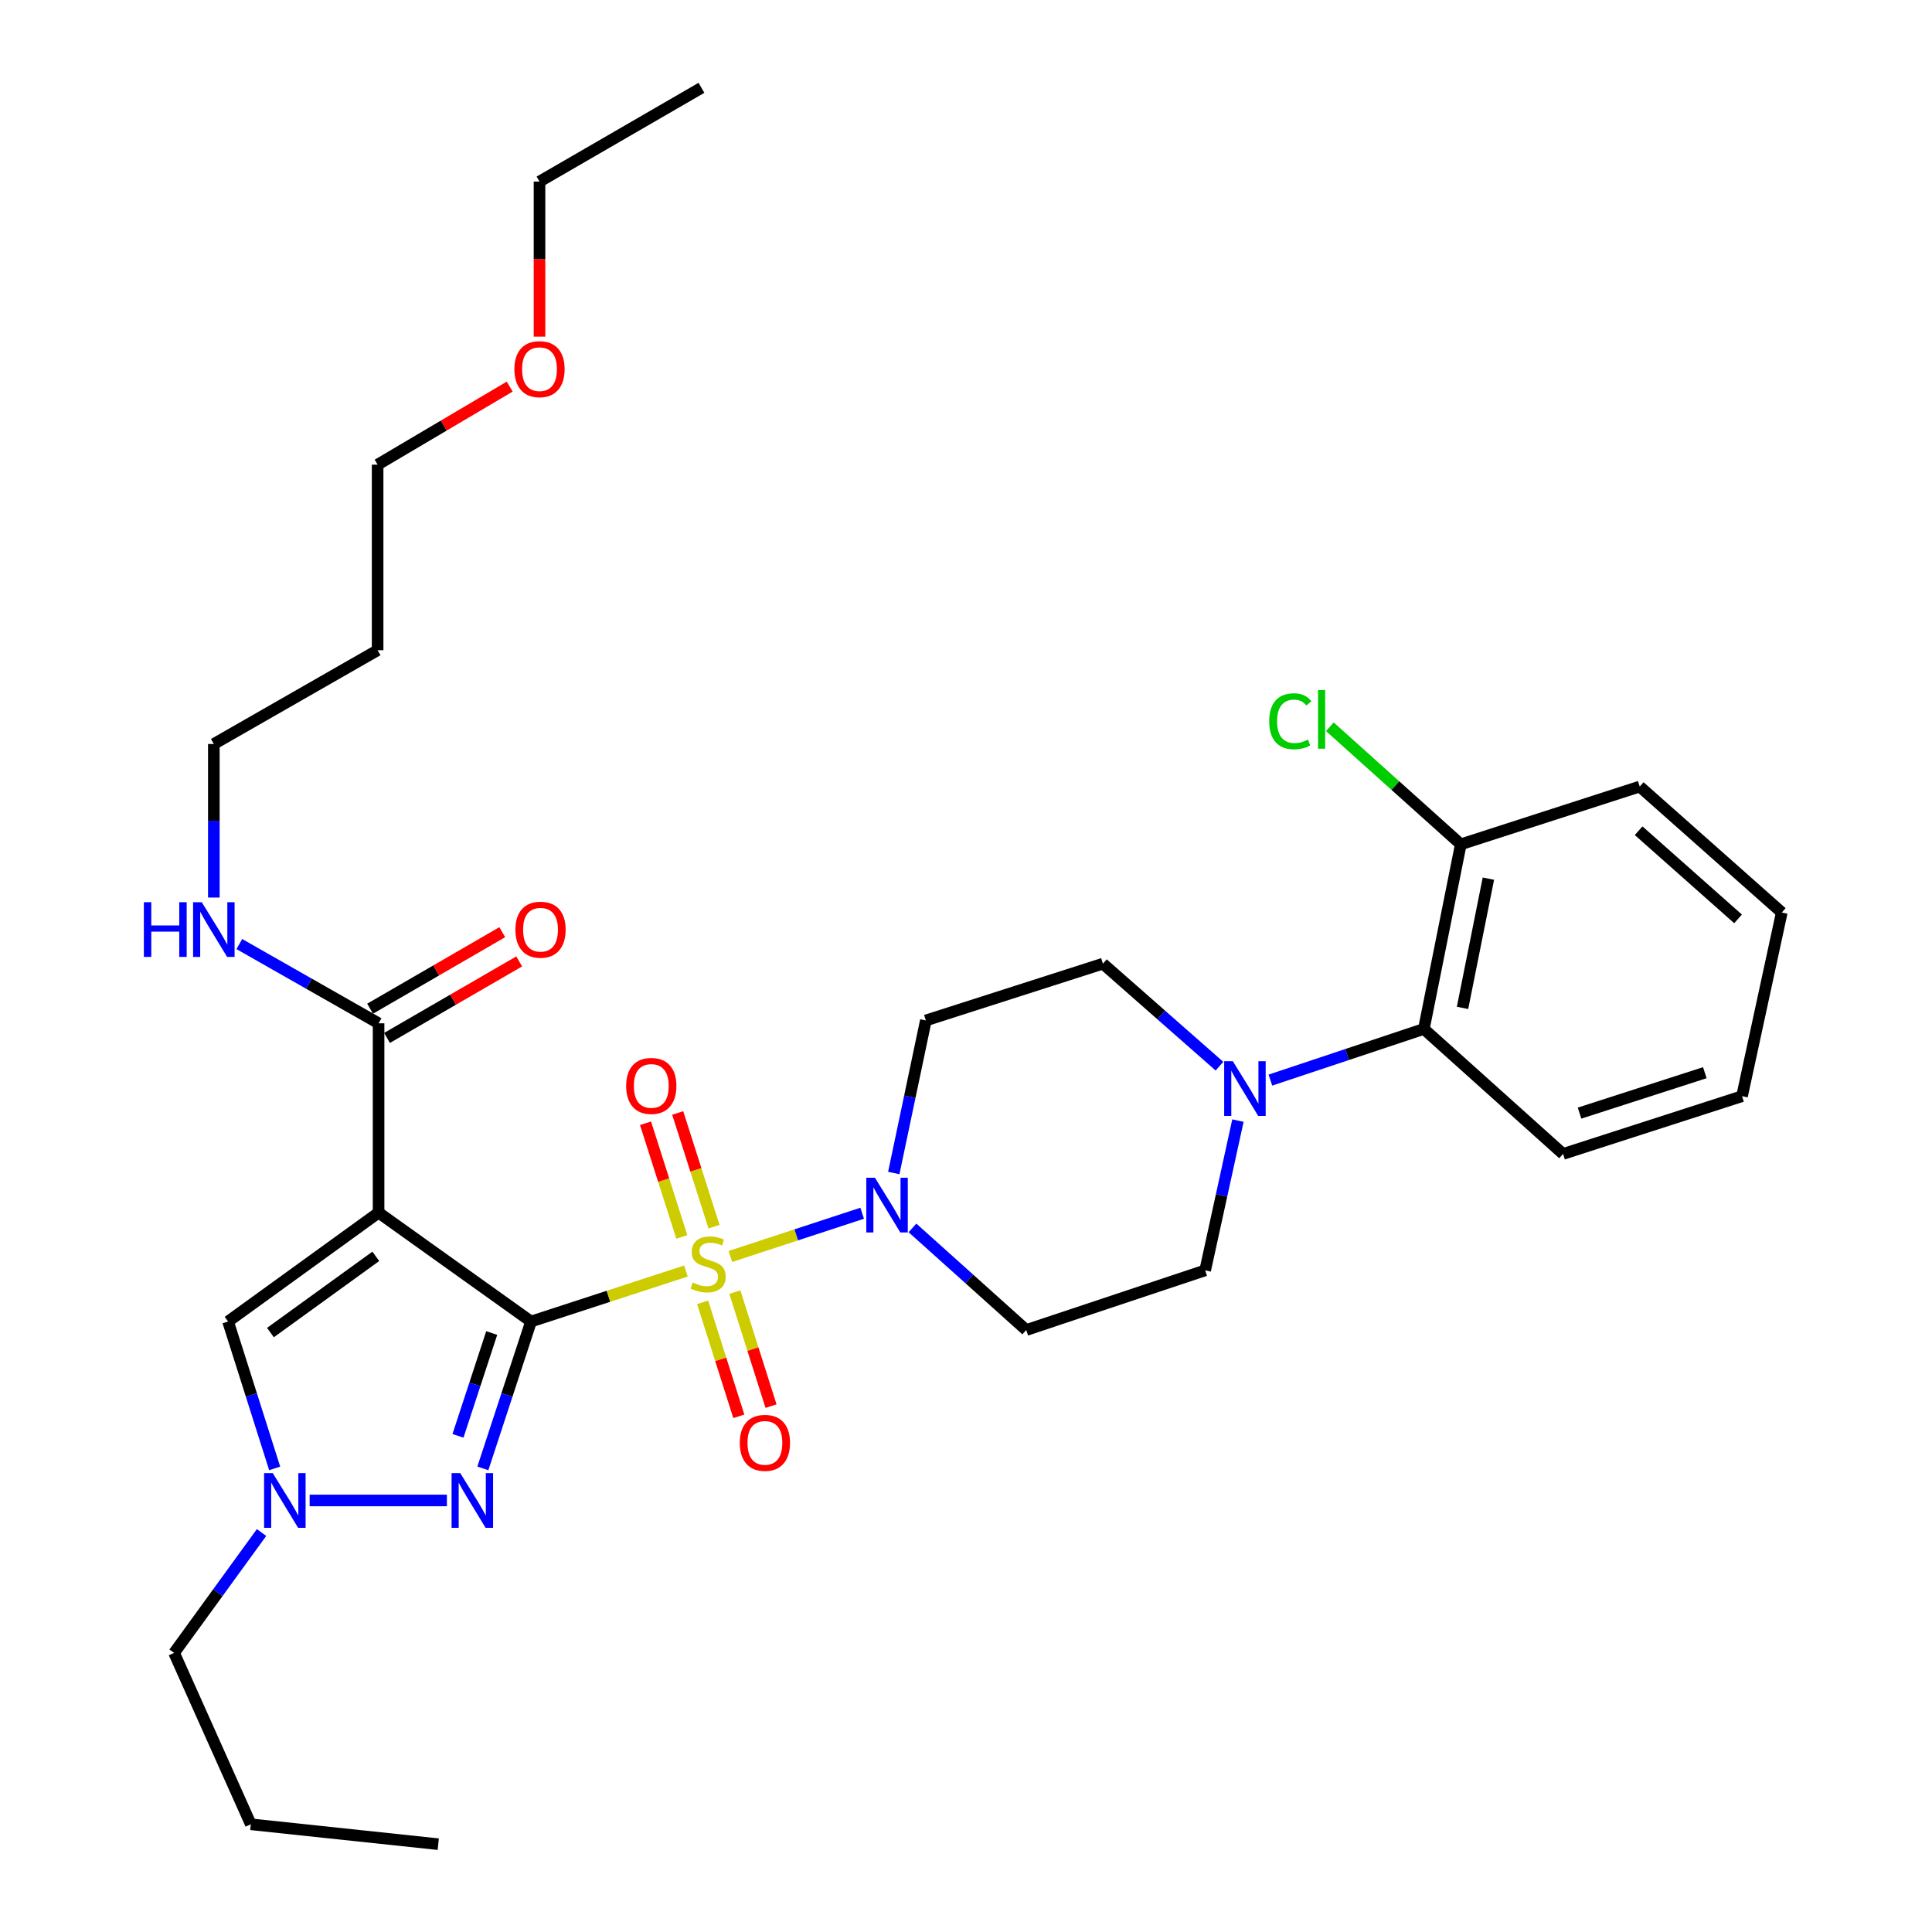 <?xml version='1.0' encoding='iso-8859-1'?>
<svg version='1.1' baseProfile='full'
              xmlns='http://www.w3.org/2000/svg'
                      xmlns:rdkit='http://www.rdkit.org/xml'
                      xmlns:xlink='http://www.w3.org/1999/xlink'
                  xml:space='preserve'
width='1000px' height='1000px' viewBox='0 0 1000 1000'>
<!-- END OF HEADER -->
<rect style='opacity:1.0;fill:#FFFFFF;stroke:none' width='1000' height='1000' x='0' y='0'> </rect>
<path class='bond-0' d='M 274.866,684.022 L 314.952,670.949' style='fill:none;fill-rule:evenodd;stroke:#000000;stroke-width:6px;stroke-linecap:butt;stroke-linejoin:miter;stroke-opacity:1' />
<path class='bond-0' d='M 314.952,670.949 L 355.037,657.876' style='fill:none;fill-rule:evenodd;stroke:#CCCC00;stroke-width:6px;stroke-linecap:butt;stroke-linejoin:miter;stroke-opacity:1' />
<path class='bond-1' d='M 274.866,684.022 L 195.951,627.655' style='fill:none;fill-rule:evenodd;stroke:#000000;stroke-width:6px;stroke-linecap:butt;stroke-linejoin:miter;stroke-opacity:1' />
<path class='bond-2' d='M 274.866,684.022 L 262.395,722.03' style='fill:none;fill-rule:evenodd;stroke:#000000;stroke-width:6px;stroke-linecap:butt;stroke-linejoin:miter;stroke-opacity:1' />
<path class='bond-2' d='M 262.395,722.03 L 249.923,760.038' style='fill:none;fill-rule:evenodd;stroke:#0000FF;stroke-width:6px;stroke-linecap:butt;stroke-linejoin:miter;stroke-opacity:1' />
<path class='bond-2' d='M 254.509,689.972 L 245.779,716.578' style='fill:none;fill-rule:evenodd;stroke:#000000;stroke-width:6px;stroke-linecap:butt;stroke-linejoin:miter;stroke-opacity:1' />
<path class='bond-2' d='M 245.779,716.578 L 237.049,743.184' style='fill:none;fill-rule:evenodd;stroke:#0000FF;stroke-width:6px;stroke-linecap:butt;stroke-linejoin:miter;stroke-opacity:1' />
<path class='bond-3' d='M 378.044,650.35 L 412.15,639.162' style='fill:none;fill-rule:evenodd;stroke:#CCCC00;stroke-width:6px;stroke-linecap:butt;stroke-linejoin:miter;stroke-opacity:1' />
<path class='bond-3' d='M 412.15,639.162 L 446.257,627.973' style='fill:none;fill-rule:evenodd;stroke:#0000FF;stroke-width:6px;stroke-linecap:butt;stroke-linejoin:miter;stroke-opacity:1' />
<path class='bond-8' d='M 369.574,634.93 L 360.176,605.503' style='fill:none;fill-rule:evenodd;stroke:#CCCC00;stroke-width:6px;stroke-linecap:butt;stroke-linejoin:miter;stroke-opacity:1' />
<path class='bond-8' d='M 360.176,605.503 L 350.777,576.075' style='fill:none;fill-rule:evenodd;stroke:#FF0000;stroke-width:6px;stroke-linecap:butt;stroke-linejoin:miter;stroke-opacity:1' />
<path class='bond-8' d='M 352.916,640.251 L 343.518,610.823' style='fill:none;fill-rule:evenodd;stroke:#CCCC00;stroke-width:6px;stroke-linecap:butt;stroke-linejoin:miter;stroke-opacity:1' />
<path class='bond-8' d='M 343.518,610.823 L 334.119,581.396' style='fill:none;fill-rule:evenodd;stroke:#FF0000;stroke-width:6px;stroke-linecap:butt;stroke-linejoin:miter;stroke-opacity:1' />
<path class='bond-9' d='M 363.686,674.082 L 373.048,703.587' style='fill:none;fill-rule:evenodd;stroke:#CCCC00;stroke-width:6px;stroke-linecap:butt;stroke-linejoin:miter;stroke-opacity:1' />
<path class='bond-9' d='M 373.048,703.587 L 382.41,733.091' style='fill:none;fill-rule:evenodd;stroke:#FF0000;stroke-width:6px;stroke-linecap:butt;stroke-linejoin:miter;stroke-opacity:1' />
<path class='bond-9' d='M 380.354,668.793 L 389.716,698.298' style='fill:none;fill-rule:evenodd;stroke:#CCCC00;stroke-width:6px;stroke-linecap:butt;stroke-linejoin:miter;stroke-opacity:1' />
<path class='bond-9' d='M 389.716,698.298 L 399.078,727.802' style='fill:none;fill-rule:evenodd;stroke:#FF0000;stroke-width:6px;stroke-linecap:butt;stroke-linejoin:miter;stroke-opacity:1' />
<path class='bond-5' d='M 195.951,627.655 L 118.047,684.022' style='fill:none;fill-rule:evenodd;stroke:#000000;stroke-width:6px;stroke-linecap:butt;stroke-linejoin:miter;stroke-opacity:1' />
<path class='bond-5' d='M 194.516,650.278 L 139.983,689.734' style='fill:none;fill-rule:evenodd;stroke:#000000;stroke-width:6px;stroke-linecap:butt;stroke-linejoin:miter;stroke-opacity:1' />
<path class='bond-6' d='M 195.951,627.655 L 195.951,529.66' style='fill:none;fill-rule:evenodd;stroke:#000000;stroke-width:6px;stroke-linecap:butt;stroke-linejoin:miter;stroke-opacity:1' />
<path class='bond-4' d='M 231.312,776.635 L 160.271,776.635' style='fill:none;fill-rule:evenodd;stroke:#0000FF;stroke-width:6px;stroke-linecap:butt;stroke-linejoin:miter;stroke-opacity:1' />
<path class='bond-11' d='M 462.621,607.148 L 470.921,567.666' style='fill:none;fill-rule:evenodd;stroke:#0000FF;stroke-width:6px;stroke-linecap:butt;stroke-linejoin:miter;stroke-opacity:1' />
<path class='bond-11' d='M 470.921,567.666 L 479.221,528.183' style='fill:none;fill-rule:evenodd;stroke:#000000;stroke-width:6px;stroke-linecap:butt;stroke-linejoin:miter;stroke-opacity:1' />
<path class='bond-12' d='M 472.291,635.563 L 501.734,661.993' style='fill:none;fill-rule:evenodd;stroke:#0000FF;stroke-width:6px;stroke-linecap:butt;stroke-linejoin:miter;stroke-opacity:1' />
<path class='bond-12' d='M 501.734,661.993 L 531.177,688.422' style='fill:none;fill-rule:evenodd;stroke:#000000;stroke-width:6px;stroke-linecap:butt;stroke-linejoin:miter;stroke-opacity:1' />
<path class='bond-19' d='M 135.377,793.233 L 112.747,824.386' style='fill:none;fill-rule:evenodd;stroke:#0000FF;stroke-width:6px;stroke-linecap:butt;stroke-linejoin:miter;stroke-opacity:1' />
<path class='bond-19' d='M 112.747,824.386 L 90.116,855.54' style='fill:none;fill-rule:evenodd;stroke:#000000;stroke-width:6px;stroke-linecap:butt;stroke-linejoin:miter;stroke-opacity:1' />
<path class='bond-32' d='M 142.17,760.046 L 130.109,722.034' style='fill:none;fill-rule:evenodd;stroke:#0000FF;stroke-width:6px;stroke-linecap:butt;stroke-linejoin:miter;stroke-opacity:1' />
<path class='bond-32' d='M 130.109,722.034 L 118.047,684.022' style='fill:none;fill-rule:evenodd;stroke:#000000;stroke-width:6px;stroke-linecap:butt;stroke-linejoin:miter;stroke-opacity:1' />
<path class='bond-15' d='M 200.332,537.227 L 234.532,517.428' style='fill:none;fill-rule:evenodd;stroke:#000000;stroke-width:6px;stroke-linecap:butt;stroke-linejoin:miter;stroke-opacity:1' />
<path class='bond-15' d='M 234.532,517.428 L 268.732,497.628' style='fill:none;fill-rule:evenodd;stroke:#FF0000;stroke-width:6px;stroke-linecap:butt;stroke-linejoin:miter;stroke-opacity:1' />
<path class='bond-15' d='M 191.57,522.093 L 225.77,502.294' style='fill:none;fill-rule:evenodd;stroke:#000000;stroke-width:6px;stroke-linecap:butt;stroke-linejoin:miter;stroke-opacity:1' />
<path class='bond-15' d='M 225.77,502.294 L 259.97,482.494' style='fill:none;fill-rule:evenodd;stroke:#FF0000;stroke-width:6px;stroke-linecap:butt;stroke-linejoin:miter;stroke-opacity:1' />
<path class='bond-17' d='M 195.951,529.66 L 159.913,509.151' style='fill:none;fill-rule:evenodd;stroke:#000000;stroke-width:6px;stroke-linecap:butt;stroke-linejoin:miter;stroke-opacity:1' />
<path class='bond-17' d='M 159.913,509.151 L 123.875,488.641' style='fill:none;fill-rule:evenodd;stroke:#0000FF;stroke-width:6px;stroke-linecap:butt;stroke-linejoin:miter;stroke-opacity:1' />
<path class='bond-7' d='M 640.751,580.017 L 632.271,618.778' style='fill:none;fill-rule:evenodd;stroke:#0000FF;stroke-width:6px;stroke-linecap:butt;stroke-linejoin:miter;stroke-opacity:1' />
<path class='bond-7' d='M 632.271,618.778 L 623.79,657.538' style='fill:none;fill-rule:evenodd;stroke:#000000;stroke-width:6px;stroke-linecap:butt;stroke-linejoin:miter;stroke-opacity:1' />
<path class='bond-10' d='M 657.557,559.056 L 697.273,545.82' style='fill:none;fill-rule:evenodd;stroke:#0000FF;stroke-width:6px;stroke-linecap:butt;stroke-linejoin:miter;stroke-opacity:1' />
<path class='bond-10' d='M 697.273,545.82 L 736.989,532.584' style='fill:none;fill-rule:evenodd;stroke:#000000;stroke-width:6px;stroke-linecap:butt;stroke-linejoin:miter;stroke-opacity:1' />
<path class='bond-33' d='M 631.189,551.851 L 601.026,525.323' style='fill:none;fill-rule:evenodd;stroke:#0000FF;stroke-width:6px;stroke-linecap:butt;stroke-linejoin:miter;stroke-opacity:1' />
<path class='bond-33' d='M 601.026,525.323 L 570.863,498.795' style='fill:none;fill-rule:evenodd;stroke:#000000;stroke-width:6px;stroke-linecap:butt;stroke-linejoin:miter;stroke-opacity:1' />
<path class='bond-16' d='M 736.989,532.584 L 756.108,437.018' style='fill:none;fill-rule:evenodd;stroke:#000000;stroke-width:6px;stroke-linecap:butt;stroke-linejoin:miter;stroke-opacity:1' />
<path class='bond-16' d='M 757.004,521.68 L 770.388,454.783' style='fill:none;fill-rule:evenodd;stroke:#000000;stroke-width:6px;stroke-linecap:butt;stroke-linejoin:miter;stroke-opacity:1' />
<path class='bond-21' d='M 736.989,532.584 L 809.036,597.276' style='fill:none;fill-rule:evenodd;stroke:#000000;stroke-width:6px;stroke-linecap:butt;stroke-linejoin:miter;stroke-opacity:1' />
<path class='bond-13' d='M 479.221,528.183 L 570.863,498.795' style='fill:none;fill-rule:evenodd;stroke:#000000;stroke-width:6px;stroke-linecap:butt;stroke-linejoin:miter;stroke-opacity:1' />
<path class='bond-14' d='M 531.177,688.422 L 623.79,657.538' style='fill:none;fill-rule:evenodd;stroke:#000000;stroke-width:6px;stroke-linecap:butt;stroke-linejoin:miter;stroke-opacity:1' />
<path class='bond-18' d='M 756.108,437.018 L 722.215,406.593' style='fill:none;fill-rule:evenodd;stroke:#000000;stroke-width:6px;stroke-linecap:butt;stroke-linejoin:miter;stroke-opacity:1' />
<path class='bond-18' d='M 722.215,406.593 L 688.322,376.169' style='fill:none;fill-rule:evenodd;stroke:#00CC00;stroke-width:6px;stroke-linecap:butt;stroke-linejoin:miter;stroke-opacity:1' />
<path class='bond-25' d='M 756.108,437.018 L 848.722,407.115' style='fill:none;fill-rule:evenodd;stroke:#000000;stroke-width:6px;stroke-linecap:butt;stroke-linejoin:miter;stroke-opacity:1' />
<path class='bond-23' d='M 110.683,464.572 L 110.683,424.832' style='fill:none;fill-rule:evenodd;stroke:#0000FF;stroke-width:6px;stroke-linecap:butt;stroke-linejoin:miter;stroke-opacity:1' />
<path class='bond-23' d='M 110.683,424.832 L 110.683,385.091' style='fill:none;fill-rule:evenodd;stroke:#000000;stroke-width:6px;stroke-linecap:butt;stroke-linejoin:miter;stroke-opacity:1' />
<path class='bond-27' d='M 90.116,855.54 L 129.821,944.248' style='fill:none;fill-rule:evenodd;stroke:#000000;stroke-width:6px;stroke-linecap:butt;stroke-linejoin:miter;stroke-opacity:1' />
<path class='bond-20' d='M 195.456,336.545 L 110.683,385.091' style='fill:none;fill-rule:evenodd;stroke:#000000;stroke-width:6px;stroke-linecap:butt;stroke-linejoin:miter;stroke-opacity:1' />
<path class='bond-24' d='M 195.456,336.545 L 195.456,240.503' style='fill:none;fill-rule:evenodd;stroke:#000000;stroke-width:6px;stroke-linecap:butt;stroke-linejoin:miter;stroke-opacity:1' />
<path class='bond-29' d='M 809.036,597.276 L 901.678,567.383' style='fill:none;fill-rule:evenodd;stroke:#000000;stroke-width:6px;stroke-linecap:butt;stroke-linejoin:miter;stroke-opacity:1' />
<path class='bond-29' d='M 817.562,576.15 L 882.412,555.225' style='fill:none;fill-rule:evenodd;stroke:#000000;stroke-width:6px;stroke-linecap:butt;stroke-linejoin:miter;stroke-opacity:1' />
<path class='bond-22' d='M 263.814,200.113 L 229.635,220.308' style='fill:none;fill-rule:evenodd;stroke:#FF0000;stroke-width:6px;stroke-linecap:butt;stroke-linejoin:miter;stroke-opacity:1' />
<path class='bond-22' d='M 229.635,220.308 L 195.456,240.503' style='fill:none;fill-rule:evenodd;stroke:#000000;stroke-width:6px;stroke-linecap:butt;stroke-linejoin:miter;stroke-opacity:1' />
<path class='bond-26' d='M 279.248,174.25 L 279.248,134.115' style='fill:none;fill-rule:evenodd;stroke:#FF0000;stroke-width:6px;stroke-linecap:butt;stroke-linejoin:miter;stroke-opacity:1' />
<path class='bond-26' d='M 279.248,134.115 L 279.248,93.981' style='fill:none;fill-rule:evenodd;stroke:#000000;stroke-width:6px;stroke-linecap:butt;stroke-linejoin:miter;stroke-opacity:1' />
<path class='bond-34' d='M 848.722,407.115 L 922.245,472.312' style='fill:none;fill-rule:evenodd;stroke:#000000;stroke-width:6px;stroke-linecap:butt;stroke-linejoin:miter;stroke-opacity:1' />
<path class='bond-34' d='M 848.148,429.978 L 899.614,475.616' style='fill:none;fill-rule:evenodd;stroke:#000000;stroke-width:6px;stroke-linecap:butt;stroke-linejoin:miter;stroke-opacity:1' />
<path class='bond-28' d='M 279.248,93.981 L 363.069,45.455' style='fill:none;fill-rule:evenodd;stroke:#000000;stroke-width:6px;stroke-linecap:butt;stroke-linejoin:miter;stroke-opacity:1' />
<path class='bond-30' d='M 129.821,944.248 L 226.835,954.545' style='fill:none;fill-rule:evenodd;stroke:#000000;stroke-width:6px;stroke-linecap:butt;stroke-linejoin:miter;stroke-opacity:1' />
<path class='bond-31' d='M 901.678,567.383 L 922.245,472.312' style='fill:none;fill-rule:evenodd;stroke:#000000;stroke-width:6px;stroke-linecap:butt;stroke-linejoin:miter;stroke-opacity:1' />
<path  class='atom-1' d='M 358.527 663.848
Q 358.847 663.968, 360.167 664.528
Q 361.487 665.088, 362.927 665.448
Q 364.407 665.768, 365.847 665.768
Q 368.527 665.768, 370.087 664.488
Q 371.647 663.168, 371.647 660.888
Q 371.647 659.328, 370.847 658.368
Q 370.087 657.408, 368.887 656.888
Q 367.687 656.368, 365.687 655.768
Q 363.167 655.008, 361.647 654.288
Q 360.167 653.568, 359.087 652.048
Q 358.047 650.528, 358.047 647.968
Q 358.047 644.408, 360.447 642.208
Q 362.887 640.008, 367.687 640.008
Q 370.967 640.008, 374.687 641.568
L 373.767 644.648
Q 370.367 643.248, 367.807 643.248
Q 365.047 643.248, 363.527 644.408
Q 362.007 645.528, 362.047 647.488
Q 362.047 649.008, 362.807 649.928
Q 363.607 650.848, 364.727 651.368
Q 365.887 651.888, 367.807 652.488
Q 370.367 653.288, 371.887 654.088
Q 373.407 654.888, 374.487 656.528
Q 375.607 658.128, 375.607 660.888
Q 375.607 664.808, 372.967 666.928
Q 370.367 669.008, 366.007 669.008
Q 363.487 669.008, 361.567 668.448
Q 359.687 667.928, 357.447 667.008
L 358.527 663.848
' fill='#CCCC00'/>
<path  class='atom-3' d='M 238.218 762.475
L 247.498 777.475
Q 248.418 778.955, 249.898 781.635
Q 251.378 784.315, 251.458 784.475
L 251.458 762.475
L 255.218 762.475
L 255.218 790.795
L 251.338 790.795
L 241.378 774.395
Q 240.218 772.475, 238.978 770.275
Q 237.778 768.075, 237.418 767.395
L 237.418 790.795
L 233.738 790.795
L 233.738 762.475
L 238.218 762.475
' fill='#0000FF'/>
<path  class='atom-4' d='M 452.871 609.59
L 462.151 624.59
Q 463.071 626.07, 464.551 628.75
Q 466.031 631.43, 466.111 631.59
L 466.111 609.59
L 469.871 609.59
L 469.871 637.91
L 465.991 637.91
L 456.031 621.51
Q 454.871 619.59, 453.631 617.39
Q 452.431 615.19, 452.071 614.51
L 452.071 637.91
L 448.391 637.91
L 448.391 609.59
L 452.871 609.59
' fill='#0000FF'/>
<path  class='atom-5' d='M 141.174 762.475
L 150.454 777.475
Q 151.374 778.955, 152.854 781.635
Q 154.334 784.315, 154.414 784.475
L 154.414 762.475
L 158.174 762.475
L 158.174 790.795
L 154.294 790.795
L 144.334 774.395
Q 143.174 772.475, 141.934 770.275
Q 140.734 768.075, 140.374 767.395
L 140.374 790.795
L 136.694 790.795
L 136.694 762.475
L 141.174 762.475
' fill='#0000FF'/>
<path  class='atom-8' d='M 638.116 549.289
L 647.396 564.289
Q 648.316 565.769, 649.796 568.449
Q 651.276 571.129, 651.356 571.289
L 651.356 549.289
L 655.116 549.289
L 655.116 577.609
L 651.236 577.609
L 641.276 561.209
Q 640.116 559.289, 638.876 557.089
Q 637.676 554.889, 637.316 554.209
L 637.316 577.609
L 633.636 577.609
L 633.636 549.289
L 638.116 549.289
' fill='#0000FF'/>
<path  class='atom-9' d='M 324.1 562.071
Q 324.1 555.271, 327.46 551.471
Q 330.82 547.671, 337.1 547.671
Q 343.38 547.671, 346.74 551.471
Q 350.1 555.271, 350.1 562.071
Q 350.1 568.951, 346.7 572.871
Q 343.3 576.751, 337.1 576.751
Q 330.86 576.751, 327.46 572.871
Q 324.1 568.991, 324.1 562.071
M 337.1 573.551
Q 341.42 573.551, 343.74 570.671
Q 346.1 567.751, 346.1 562.071
Q 346.1 556.511, 343.74 553.711
Q 341.42 550.871, 337.1 550.871
Q 332.78 550.871, 330.42 553.671
Q 328.1 556.471, 328.1 562.071
Q 328.1 567.791, 330.42 570.671
Q 332.78 573.551, 337.1 573.551
' fill='#FF0000'/>
<path  class='atom-10' d='M 382.915 746.822
Q 382.915 740.022, 386.275 736.222
Q 389.635 732.422, 395.915 732.422
Q 402.195 732.422, 405.555 736.222
Q 408.915 740.022, 408.915 746.822
Q 408.915 753.702, 405.515 757.622
Q 402.115 761.502, 395.915 761.502
Q 389.675 761.502, 386.275 757.622
Q 382.915 753.742, 382.915 746.822
M 395.915 758.302
Q 400.235 758.302, 402.555 755.422
Q 404.915 752.502, 404.915 746.822
Q 404.915 741.262, 402.555 738.462
Q 400.235 735.622, 395.915 735.622
Q 391.595 735.622, 389.235 738.422
Q 386.915 741.222, 386.915 746.822
Q 386.915 752.542, 389.235 755.422
Q 391.595 758.302, 395.915 758.302
' fill='#FF0000'/>
<path  class='atom-16' d='M 266.772 481.213
Q 266.772 474.413, 270.132 470.613
Q 273.492 466.813, 279.772 466.813
Q 286.052 466.813, 289.412 470.613
Q 292.772 474.413, 292.772 481.213
Q 292.772 488.093, 289.372 492.013
Q 285.972 495.893, 279.772 495.893
Q 273.532 495.893, 270.132 492.013
Q 266.772 488.133, 266.772 481.213
M 279.772 492.693
Q 284.092 492.693, 286.412 489.813
Q 288.772 486.893, 288.772 481.213
Q 288.772 475.653, 286.412 472.853
Q 284.092 470.013, 279.772 470.013
Q 275.452 470.013, 273.092 472.813
Q 270.772 475.613, 270.772 481.213
Q 270.772 486.933, 273.092 489.813
Q 275.452 492.693, 279.772 492.693
' fill='#FF0000'/>
<path  class='atom-18' d='M 74.463 466.973
L 78.303 466.973
L 78.303 479.013
L 92.783 479.013
L 92.783 466.973
L 96.623 466.973
L 96.623 495.293
L 92.783 495.293
L 92.783 482.213
L 78.303 482.213
L 78.303 495.293
L 74.463 495.293
L 74.463 466.973
' fill='#0000FF'/>
<path  class='atom-18' d='M 104.423 466.973
L 113.703 481.973
Q 114.623 483.453, 116.103 486.133
Q 117.583 488.813, 117.663 488.973
L 117.663 466.973
L 121.423 466.973
L 121.423 495.293
L 117.543 495.293
L 107.583 478.893
Q 106.423 476.973, 105.183 474.773
Q 103.983 472.573, 103.623 471.893
L 103.623 495.293
L 99.943 495.293
L 99.943 466.973
L 104.423 466.973
' fill='#0000FF'/>
<path  class='atom-19' d='M 656.942 373.325
Q 656.942 366.285, 660.222 362.605
Q 663.542 358.885, 669.822 358.885
Q 675.662 358.885, 678.782 363.005
L 676.142 365.165
Q 673.862 362.165, 669.822 362.165
Q 665.542 362.165, 663.262 365.045
Q 661.022 367.885, 661.022 373.325
Q 661.022 378.925, 663.342 381.805
Q 665.702 384.685, 670.262 384.685
Q 673.382 384.685, 677.022 382.805
L 678.142 385.805
Q 676.662 386.765, 674.422 387.325
Q 672.182 387.885, 669.702 387.885
Q 663.542 387.885, 660.222 384.125
Q 656.942 380.365, 656.942 373.325
' fill='#00CC00'/>
<path  class='atom-19' d='M 682.222 357.165
L 685.902 357.165
L 685.902 387.525
L 682.222 387.525
L 682.222 357.165
' fill='#00CC00'/>
<path  class='atom-23' d='M 266.248 191.075
Q 266.248 184.275, 269.608 180.475
Q 272.968 176.675, 279.248 176.675
Q 285.528 176.675, 288.888 180.475
Q 292.248 184.275, 292.248 191.075
Q 292.248 197.955, 288.848 201.875
Q 285.448 205.755, 279.248 205.755
Q 273.008 205.755, 269.608 201.875
Q 266.248 197.995, 266.248 191.075
M 279.248 202.555
Q 283.568 202.555, 285.888 199.675
Q 288.248 196.755, 288.248 191.075
Q 288.248 185.515, 285.888 182.715
Q 283.568 179.875, 279.248 179.875
Q 274.928 179.875, 272.568 182.675
Q 270.248 185.475, 270.248 191.075
Q 270.248 196.795, 272.568 199.675
Q 274.928 202.555, 279.248 202.555
' fill='#FF0000'/>
</svg>
